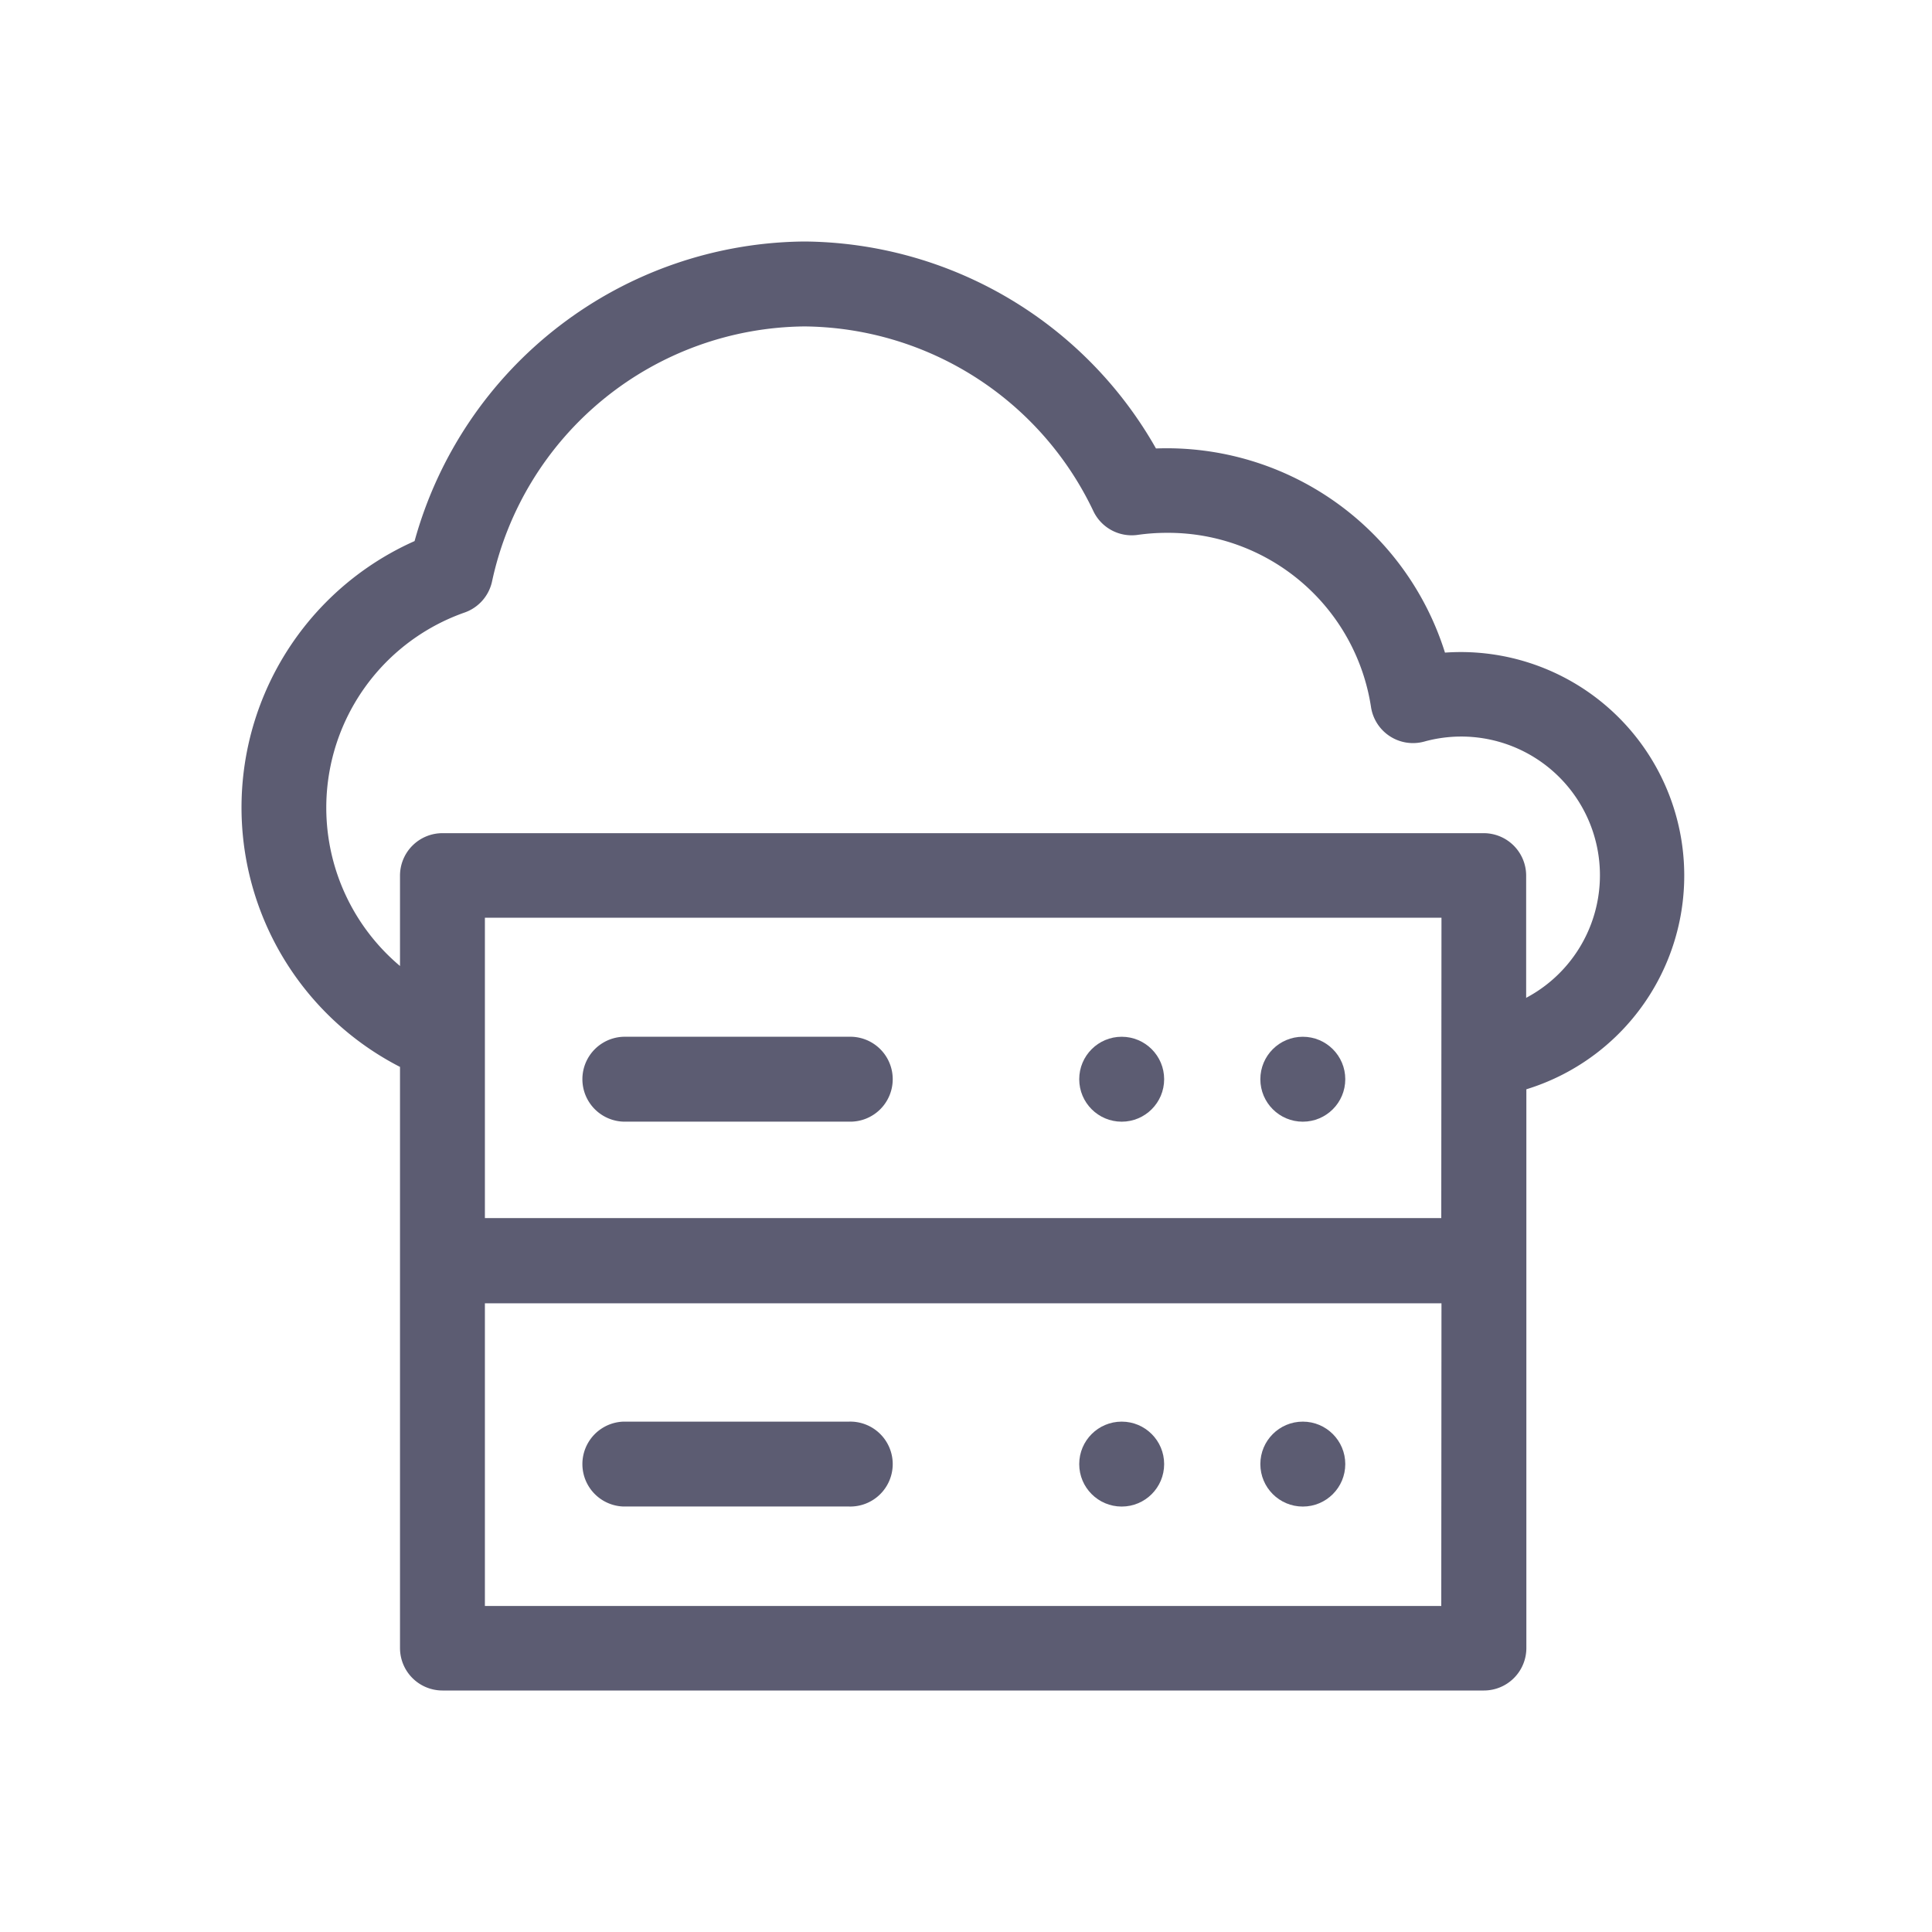 <svg id="Group_3220" data-name="Group 3220" xmlns="http://www.w3.org/2000/svg" width="48" height="48" viewBox="0 0 48 48">
  <rect id="Rectangle_2029" data-name="Rectangle 2029" width="48" height="48" fill="#5c5c72" opacity="0"/>
  <g id="cloud-data" transform="translate(6 6)">
    <path id="Path_4769" data-name="Path 4769" d="M122.055,419.109h5.6a1.055,1.055,0,1,0,0-2.109h-5.6a1.055,1.055,0,0,0,0,2.109Z" transform="translate(-112.563 -387.68)" fill="#5c5c72"/>
    <path id="Path_4770" data-name="Path 4770" d="M122.055,283.109h5.6a1.055,1.055,0,1,0,0-2.109h-5.6a1.055,1.055,0,0,0,0,2.109Z" transform="translate(-112.563 -261.242)" fill="#5c5c72"/>
    <path id="Path_4771" data-name="Path 4771" d="M31.3,10.2q-.2,0-.4.014a7.245,7.245,0,0,0-7.18-5.072A10.131,10.131,0,0,0,14.992,0,10.138,10.138,0,0,0,5.3,7.443a7.244,7.244,0,0,0-.362,13.064V34.945A1.055,1.055,0,0,0,5.992,36H31.867a1.055,1.055,0,0,0,1.055-1.055V21.063A5.554,5.554,0,0,0,31.3,10.2Zm-.492,23.7H7.047v-7.52H30.813Zm0-9.637H7.047V16.8H30.813Zm2.109-5.462V15.75A1.055,1.055,0,0,0,31.867,14.7H5.992A1.055,1.055,0,0,0,4.938,15.75V18A5.139,5.139,0,0,1,6.543,9.218a1.055,1.055,0,0,0,.682-.773,8.019,8.019,0,0,1,7.767-6.335A8.026,8.026,0,0,1,22.165,6.7a1.055,1.055,0,0,0,1.1.589,5.176,5.176,0,0,1,.727-.051,5.1,5.1,0,0,1,5.071,4.332,1.055,1.055,0,0,0,1.323.854,3.446,3.446,0,0,1,2.536,6.364Z" transform="translate(-1 0)" fill="#5c5c72"/>
    <circle id="Ellipse_144" data-name="Ellipse 144" cx="1.055" cy="1.055" r="1.055" transform="translate(20.813 19.758)" fill="#5c5c72"/>
    <circle id="Ellipse_145" data-name="Ellipse 145" cx="1.055" cy="1.055" r="1.055" transform="translate(25.313 19.758)" fill="#5c5c72"/>
    <circle id="Ellipse_146" data-name="Ellipse 146" cx="1.055" cy="1.055" r="1.055" transform="translate(20.813 29.32)" fill="#5c5c72"/>
    <circle id="Ellipse_147" data-name="Ellipse 147" cx="1.055" cy="1.055" r="1.055" transform="translate(25.313 29.32)" fill="#5c5c72"/>
  </g>
</svg>
